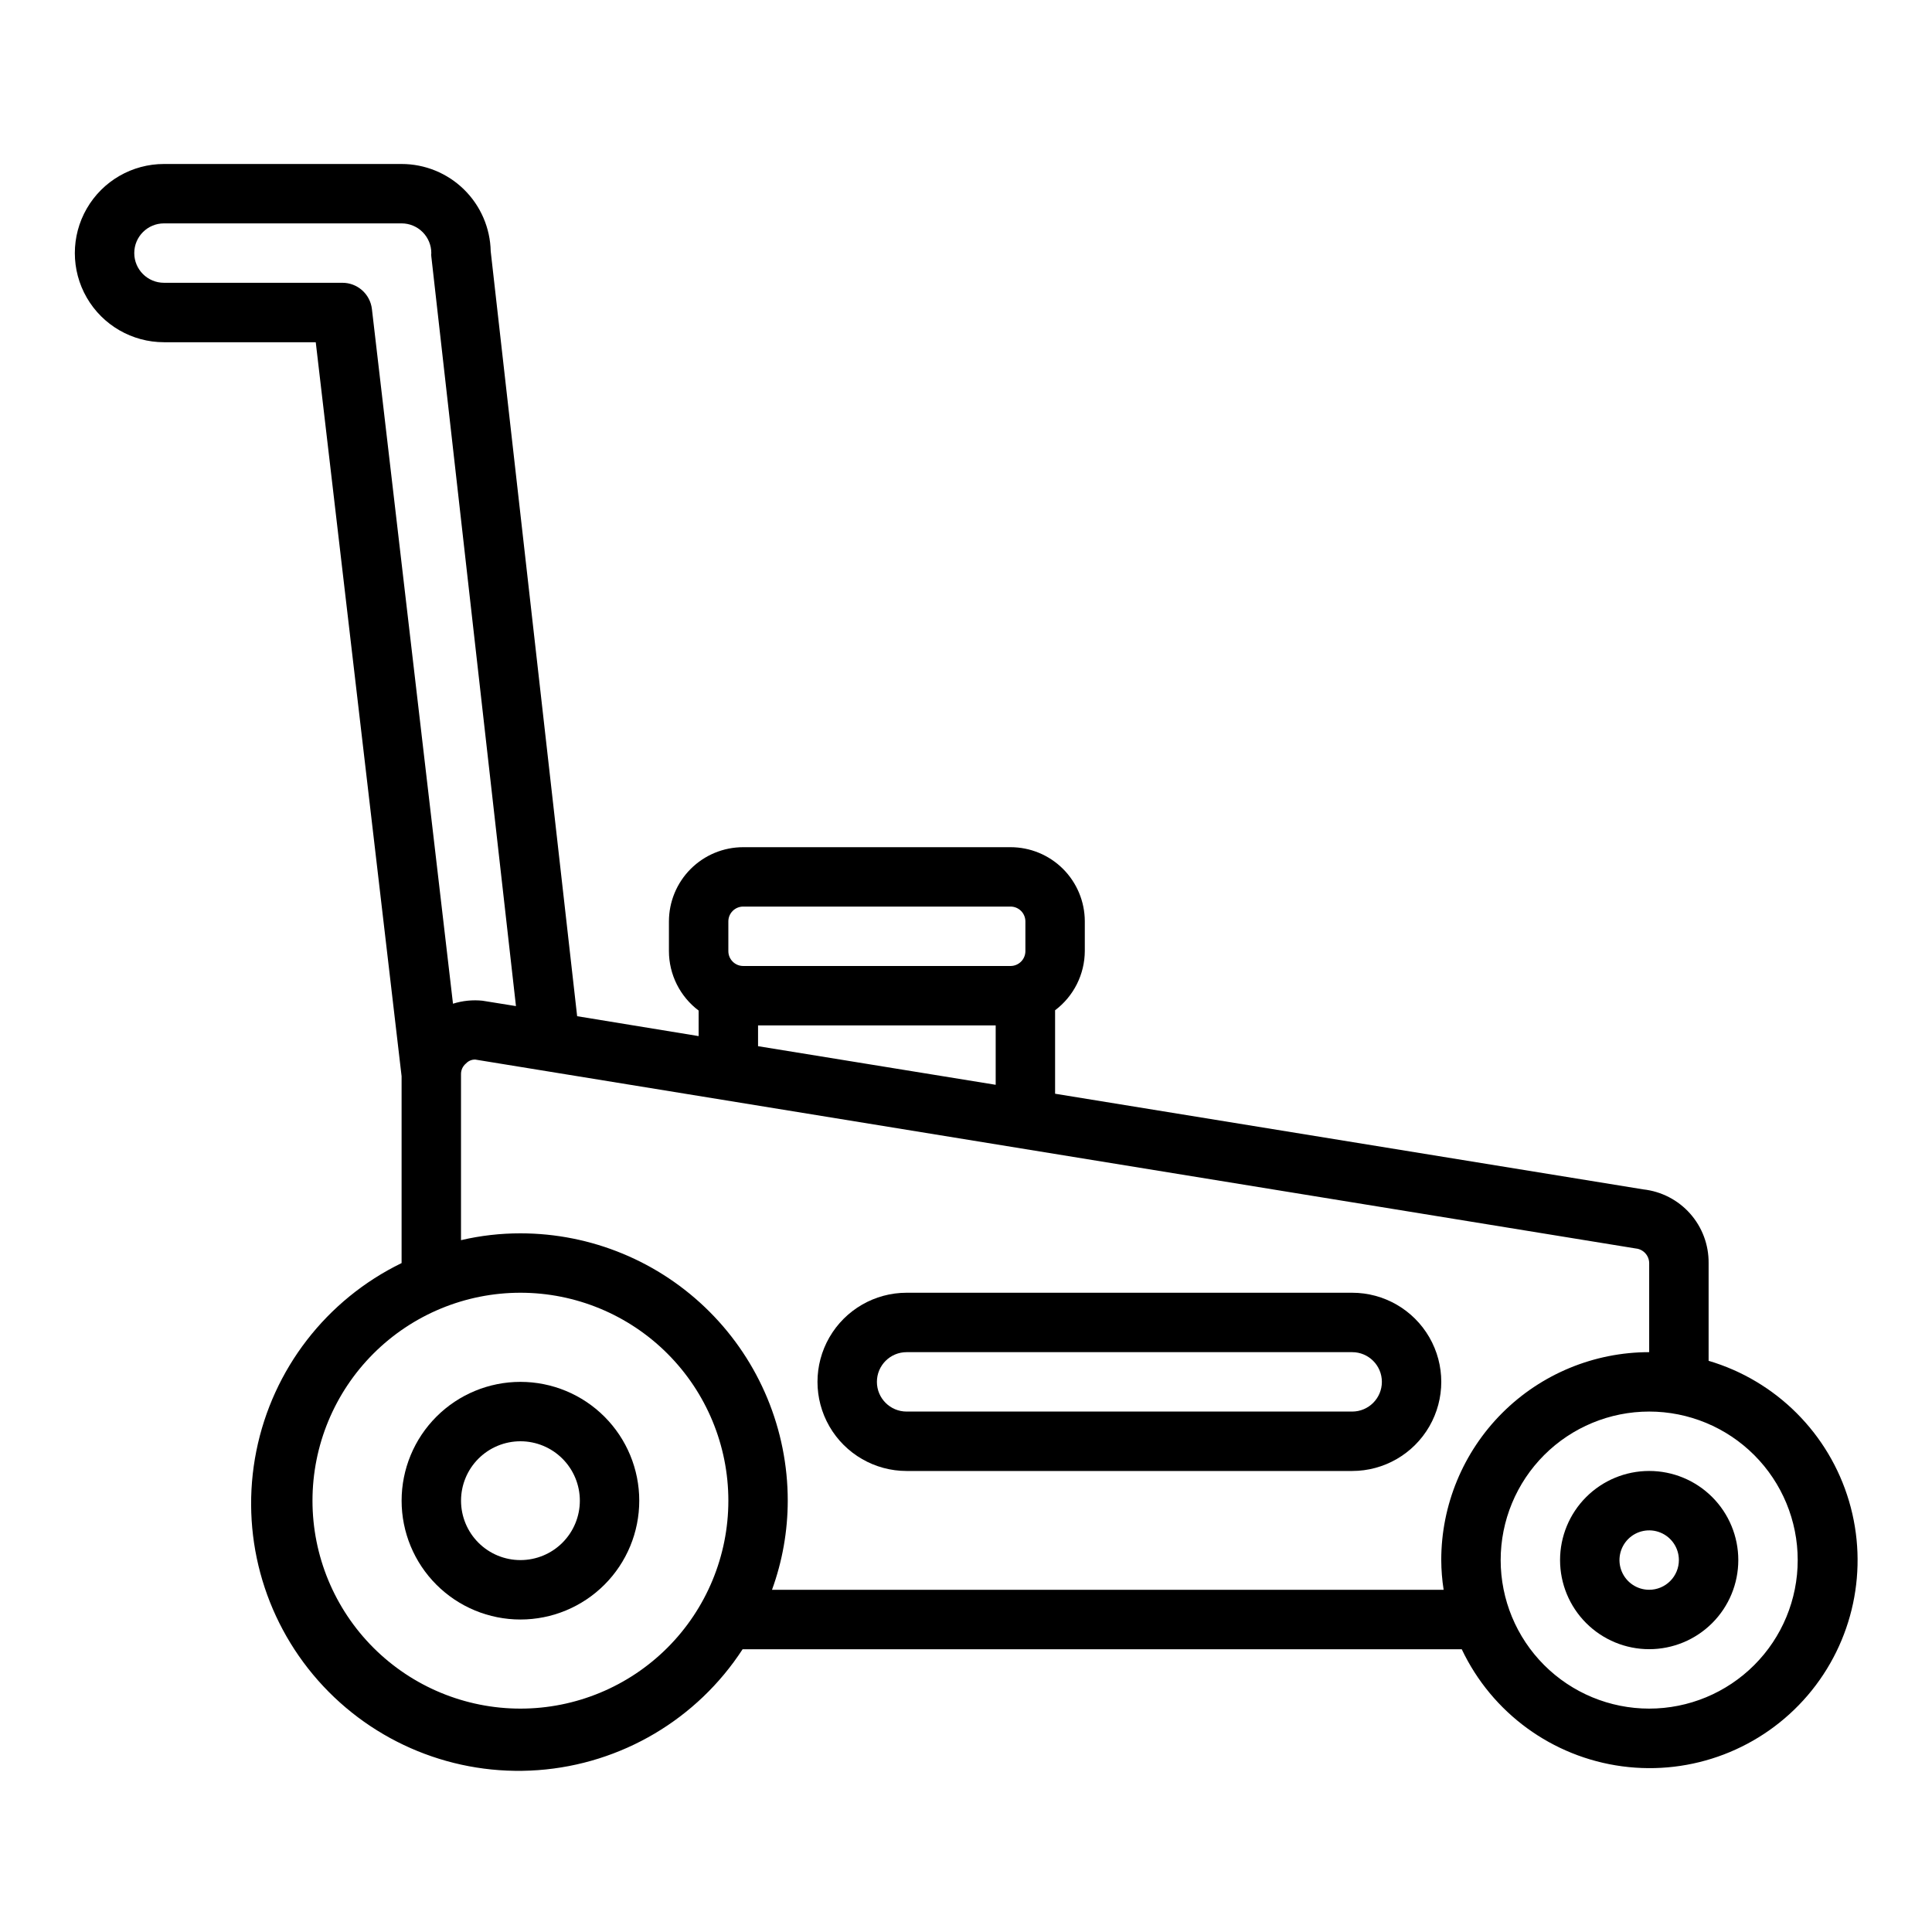 <?xml version="1.0" encoding="UTF-8"?>
<!-- Uploaded to: ICON Repo, www.iconrepo.com, Generator: ICON Repo Mixer Tools -->
<svg fill="#000000" width="800px" height="800px" version="1.1" viewBox="144 144 512 512" xmlns="http://www.w3.org/2000/svg">
 <g>
  <path d="m596.8 504.62v-25.898c0.047-4.824-1.699-9.492-4.898-13.098-3.199-3.609-7.629-5.898-12.422-6.426l-155.87-25.348v-22.121c4.945-3.723 7.859-9.551 7.875-15.742v-7.871c-0.023-5.207-2.106-10.191-5.793-13.867-3.688-3.672-8.684-5.734-13.891-5.734h-70.848c-5.219 0-10.223 2.07-13.914 5.762-3.691 3.691-5.766 8.699-5.766 13.918v7.871c0.012 6.191 2.926 12.02 7.871 15.742v6.769l-32.195-5.273-22.906-202.7c-0.125-6.18-2.668-12.066-7.082-16.395-4.418-4.328-10.352-6.75-16.535-6.75h-62.977c-8.438 0-16.234 4.5-20.453 11.809-4.219 7.309-4.219 16.309 0 23.617 4.219 7.305 12.016 11.809 20.453 11.809h40.227l22.75 194.52v49.516c-19.91 9.68-34.156 28.109-38.5 49.82-4.344 21.707 1.711 44.199 16.367 60.797 14.656 16.594 36.227 25.383 58.305 23.758 22.082-1.625 42.133-13.477 54.199-32.039h190.58c7.996 16.879 23.996 28.555 42.508 31.027 18.508 2.473 37.012-4.602 49.156-18.789 12.141-14.191 16.273-33.562 10.973-51.473-5.301-17.906-19.312-31.91-37.219-37.203zm-259.78-116.43c0-2.176 1.762-3.938 3.934-3.938h70.848c1.047 0 2.047 0.414 2.785 1.152 0.738 0.738 1.152 1.742 1.152 2.785v7.871c0 1.043-0.414 2.047-1.152 2.781-0.738 0.738-1.738 1.156-2.785 1.156h-70.848c-2.172 0-3.934-1.766-3.934-3.938zm70.848 27.551v15.742l-62.977-10.234v-5.508zm-165.31-189.87c-0.48-3.977-3.867-6.957-7.871-6.93h-47.234c-4.348 0-7.871-3.523-7.871-7.871 0-4.348 3.523-7.871 7.871-7.871h62.977c2.09 0 4.09 0.828 5.566 2.305 1.477 1.477 2.305 3.477 2.305 5.566-0.043 0.285-0.043 0.578 0 0.867l22.434 198.69-8.816-1.418 0.004-0.004c-2.652-0.281-5.332-0.012-7.875 0.789zm39.359 370.93c-14.613 0-28.629-5.809-38.965-16.141-10.332-10.336-16.141-24.352-16.141-38.965 0-14.613 5.809-28.633 16.141-38.965 10.336-10.336 24.352-16.141 38.965-16.141s28.629 5.805 38.965 16.141c10.332 10.332 16.141 24.352 16.141 38.965 0 14.613-5.809 28.629-16.141 38.965-10.336 10.332-24.352 16.141-38.965 16.141zm244.03-39.359v-0.004c0.012 2.637 0.223 5.269 0.633 7.875h-177.99c2.754-7.57 4.164-15.562 4.172-23.617 0-18.789-7.465-36.812-20.75-50.098s-31.309-20.75-50.098-20.75c-5.301-0.004-10.582 0.602-15.742 1.809v-43.926c-0.031-1.125 0.461-2.203 1.336-2.91 0.629-0.676 1.52-1.047 2.441-1.023l307.56 50.066c1.988 0.199 3.512 1.855 3.543 3.856v23.617c-14.613 0-28.629 5.805-38.965 16.137-10.332 10.336-16.141 24.352-16.141 38.965zm55.105 39.359c-10.438 0-20.449-4.148-27.832-11.531-7.379-7.379-11.527-17.391-11.527-27.832 0-10.438 4.148-20.449 11.527-27.832 7.383-7.379 17.395-11.527 27.832-11.527s20.449 4.148 27.832 11.527c7.383 7.383 11.527 17.395 11.527 27.832 0 10.441-4.144 20.453-11.527 27.832-7.383 7.383-17.395 11.531-27.832 11.531z"/>
  <path d="m581.05 533.82c-6.262 0-12.27 2.488-16.699 6.914-4.43 4.43-6.918 10.438-6.918 16.699 0 6.266 2.488 12.273 6.918 16.699 4.43 4.43 10.438 6.918 16.699 6.918 6.266 0 12.27-2.488 16.699-6.918 4.43-4.426 6.918-10.434 6.918-16.699 0-6.262-2.488-12.27-6.918-16.699-4.43-4.426-10.434-6.914-16.699-6.914zm0 31.488c-3.184 0-6.055-1.918-7.273-4.859s-0.543-6.328 1.707-8.582c2.25-2.25 5.637-2.922 8.578-1.703 2.941 1.215 4.859 4.086 4.859 7.269 0 2.09-0.828 4.09-2.305 5.566-1.477 1.477-3.477 2.309-5.566 2.309z"/>
  <path d="m281.92 510.21c-8.352 0-16.359 3.316-22.266 9.223s-9.223 13.914-9.223 22.266c0 8.352 3.316 16.359 9.223 22.266s13.914 9.223 22.266 9.223c8.352 0 16.359-3.316 22.266-9.223s9.223-13.914 9.223-22.266c0-8.352-3.316-16.359-9.223-22.266s-13.914-9.223-22.266-9.223zm0 47.23c-4.176 0-8.18-1.656-11.133-4.609s-4.609-6.957-4.609-11.133c0-4.176 1.656-8.18 4.609-11.133s6.957-4.613 11.133-4.613 8.18 1.66 11.133 4.613 4.613 6.957 4.613 11.133c0 4.176-1.66 8.18-4.613 11.133s-6.957 4.609-11.133 4.609z"/>
  <path d="m502.34 486.59h-118.08c-8.438 0-16.234 4.504-20.453 11.809-4.219 7.309-4.219 16.309 0 23.617 4.219 7.305 12.016 11.809 20.453 11.809h118.08c8.438 0 16.23-4.504 20.449-11.809 4.219-7.309 4.219-16.309 0-23.617-4.219-7.305-12.012-11.809-20.449-11.809zm0 31.488h-118.08c-4.348 0-7.871-3.523-7.871-7.871 0-4.348 3.523-7.871 7.871-7.871h118.08c4.348 0 7.871 3.523 7.871 7.871 0 4.348-3.523 7.871-7.871 7.871z"/>
 </g>
</svg>